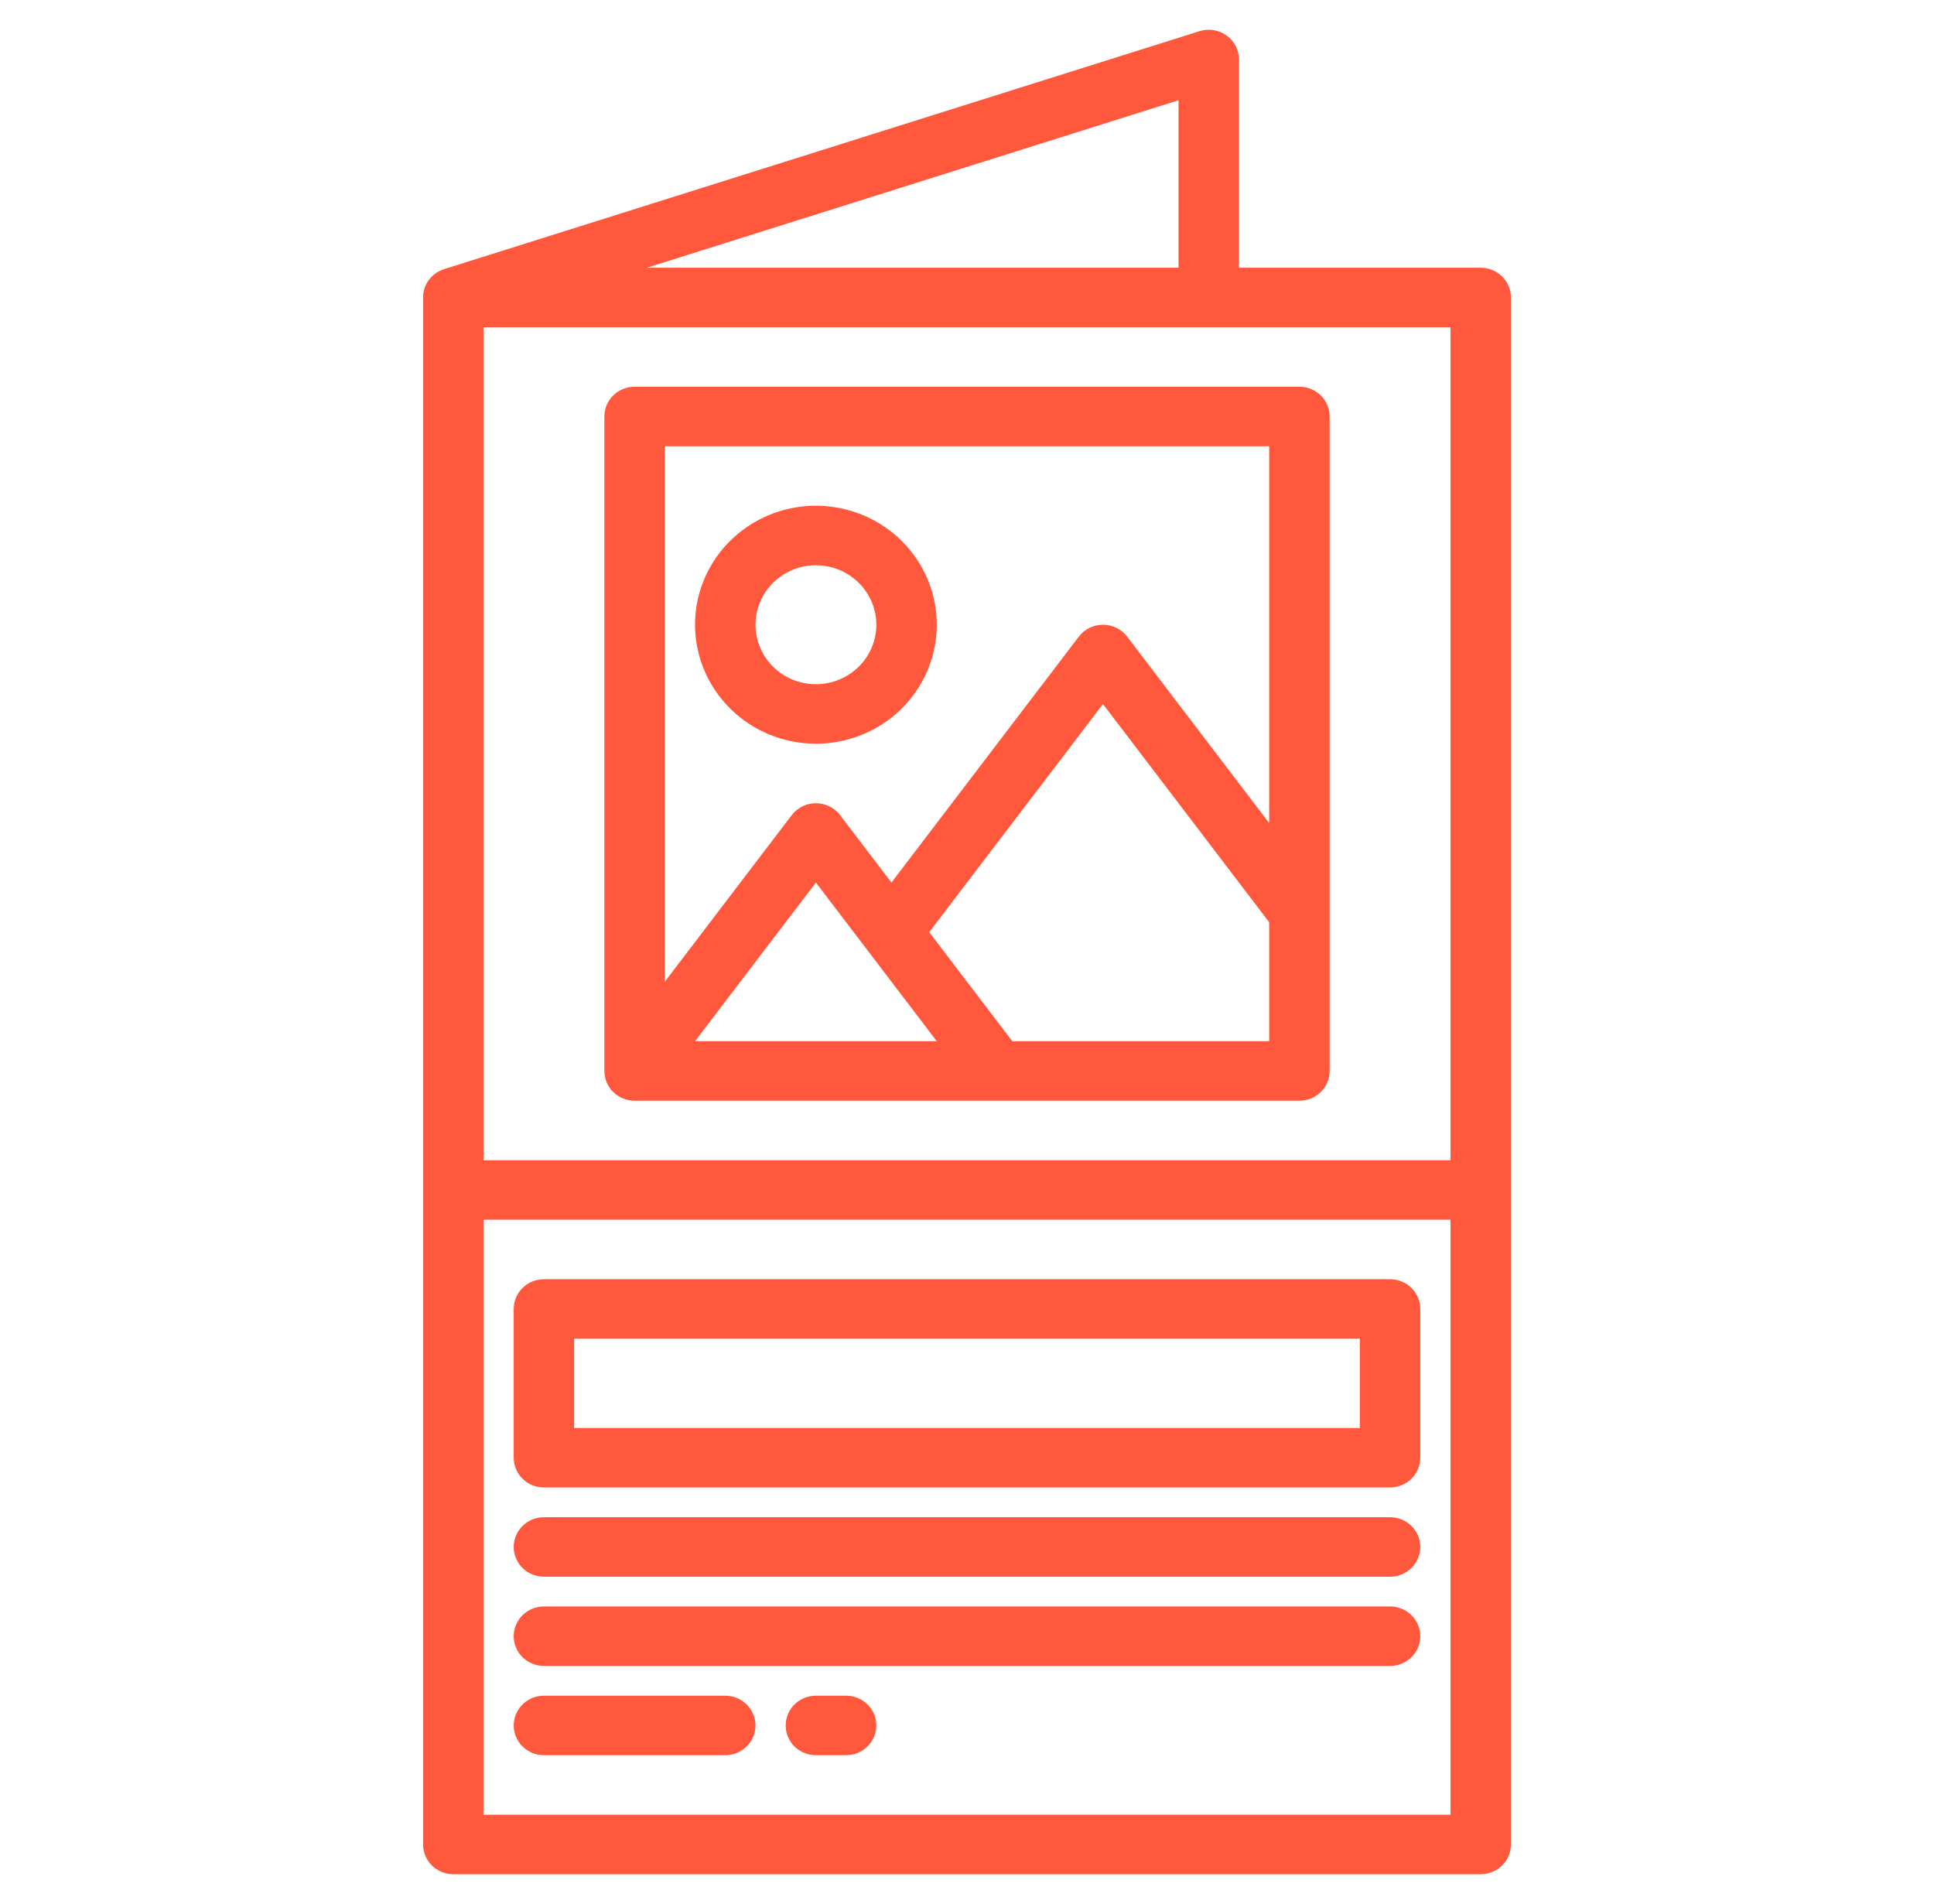 <svg xmlns="http://www.w3.org/2000/svg" width="64" height="63" viewBox="0 0 64 63" fill="none"><path d="M20 13.781V35.438C20 35.699 20.105 35.949 20.293 36.134C20.48 36.318 20.735 36.422 21 36.422H43C43.265 36.422 43.52 36.318 43.707 36.134C43.895 35.949 44 35.699 44 35.438V13.781C44 13.52 43.895 13.27 43.707 13.085C43.52 12.901 43.265 12.797 43 12.797H21C20.735 12.797 20.48 12.901 20.293 13.085C20.105 13.27 20 13.52 20 13.781ZM31 34.453H23L27 29.203L31 34.453ZM33.5 34.453L30.75 30.844L36.5 23.297L42 30.516V34.453H33.5ZM42 14.766V27.234L37.3 21.066C37.207 20.943 37.086 20.844 36.947 20.776C36.808 20.707 36.655 20.672 36.5 20.672C36.345 20.672 36.192 20.707 36.053 20.776C35.914 20.844 35.793 20.943 35.7 21.066L29.5 29.203L27.8 26.972C27.707 26.85 27.586 26.75 27.447 26.682C27.308 26.614 27.155 26.578 27 26.578C26.845 26.578 26.692 26.614 26.553 26.682C26.414 26.75 26.293 26.85 26.2 26.972L22 32.484V14.766H42Z" fill="#FF583C"></path><path d="M27 24.609C27.791 24.609 28.564 24.378 29.222 23.946C29.88 23.513 30.393 22.898 30.695 22.179C30.998 21.459 31.078 20.668 30.923 19.904C30.769 19.14 30.388 18.438 29.828 17.888C29.269 17.337 28.556 16.962 27.78 16.81C27.004 16.658 26.2 16.736 25.469 17.034C24.738 17.332 24.114 17.837 23.674 18.484C23.235 19.132 23 19.893 23 20.672C23.001 21.716 23.423 22.717 24.173 23.455C24.923 24.193 25.939 24.608 27 24.609ZM27 18.703C27.396 18.703 27.782 18.819 28.111 19.035C28.44 19.251 28.696 19.559 28.848 19.919C28.999 20.278 29.039 20.674 28.962 21.056C28.884 21.438 28.694 21.789 28.414 22.064C28.134 22.339 27.778 22.527 27.39 22.603C27.002 22.679 26.6 22.64 26.235 22.491C25.869 22.342 25.557 22.089 25.337 21.766C25.117 21.442 25 21.061 25 20.672C25.001 20.15 25.212 19.649 25.587 19.28C25.961 18.911 26.47 18.704 27 18.703Z" fill="#FF583C"></path><path d="M49 8.859H41V1.969C41 1.814 40.963 1.661 40.892 1.523C40.82 1.385 40.717 1.265 40.59 1.174C40.462 1.082 40.315 1.022 40.16 0.997C40.004 0.972 39.845 0.984 39.695 1.031L14.695 8.906C14.493 8.97 14.317 9.095 14.192 9.263C14.067 9.432 14 9.635 14 9.844V61.031C14 61.292 14.105 61.543 14.293 61.727C14.48 61.912 14.735 62.016 15 62.016H49C49.265 62.016 49.52 61.912 49.707 61.727C49.895 61.543 50 61.292 50 61.031V9.844C50 9.583 49.895 9.332 49.707 9.148C49.52 8.963 49.265 8.859 49 8.859ZM39 3.317V8.859H21.406L39 3.317ZM48 60.047H16V40.359H48V60.047ZM48 38.391H16V10.828H48V38.391Z" fill="#FF583C"></path><path d="M46 50.203H18C17.735 50.203 17.48 50.307 17.293 50.491C17.105 50.676 17 50.926 17 51.188C17 51.449 17.105 51.699 17.293 51.884C17.48 52.068 17.735 52.172 18 52.172H46C46.265 52.172 46.52 52.068 46.707 51.884C46.895 51.699 47 51.449 47 51.188C47 50.926 46.895 50.676 46.707 50.491C46.52 50.307 46.265 50.203 46 50.203Z" fill="#FF583C"></path><path d="M46 53.156H18C17.735 53.156 17.48 53.26 17.293 53.445C17.105 53.629 17 53.88 17 54.141C17 54.402 17.105 54.652 17.293 54.837C17.48 55.021 17.735 55.125 18 55.125H46C46.265 55.125 46.52 55.021 46.707 54.837C46.895 54.652 47 54.402 47 54.141C47 53.88 46.895 53.629 46.707 53.445C46.52 53.26 46.265 53.156 46 53.156Z" fill="#FF583C"></path><path d="M24 56.109H18C17.735 56.109 17.48 56.213 17.293 56.398C17.105 56.582 17 56.833 17 57.094C17 57.355 17.105 57.605 17.293 57.79C17.48 57.974 17.735 58.078 18 58.078H24C24.265 58.078 24.52 57.974 24.707 57.79C24.895 57.605 25 57.355 25 57.094C25 56.833 24.895 56.582 24.707 56.398C24.52 56.213 24.265 56.109 24 56.109Z" fill="#FF583C"></path><path d="M28 56.109H27C26.735 56.109 26.48 56.213 26.293 56.398C26.105 56.582 26 56.833 26 57.094C26 57.355 26.105 57.605 26.293 57.79C26.48 57.974 26.735 58.078 27 58.078H28C28.265 58.078 28.52 57.974 28.707 57.79C28.895 57.605 29 57.355 29 57.094C29 56.833 28.895 56.582 28.707 56.398C28.52 56.213 28.265 56.109 28 56.109Z" fill="#FF583C"></path><path d="M46 42.328H18C17.735 42.328 17.48 42.432 17.293 42.616C17.105 42.801 17 43.051 17 43.312V48.234C17 48.495 17.105 48.746 17.293 48.93C17.48 49.115 17.735 49.219 18 49.219H46C46.265 49.219 46.52 49.115 46.707 48.93C46.895 48.746 47 48.495 47 48.234V43.312C47 43.051 46.895 42.801 46.707 42.616C46.52 42.432 46.265 42.328 46 42.328ZM45 47.25H19V44.297H45V47.25Z" fill="#FF583C"></path></svg>